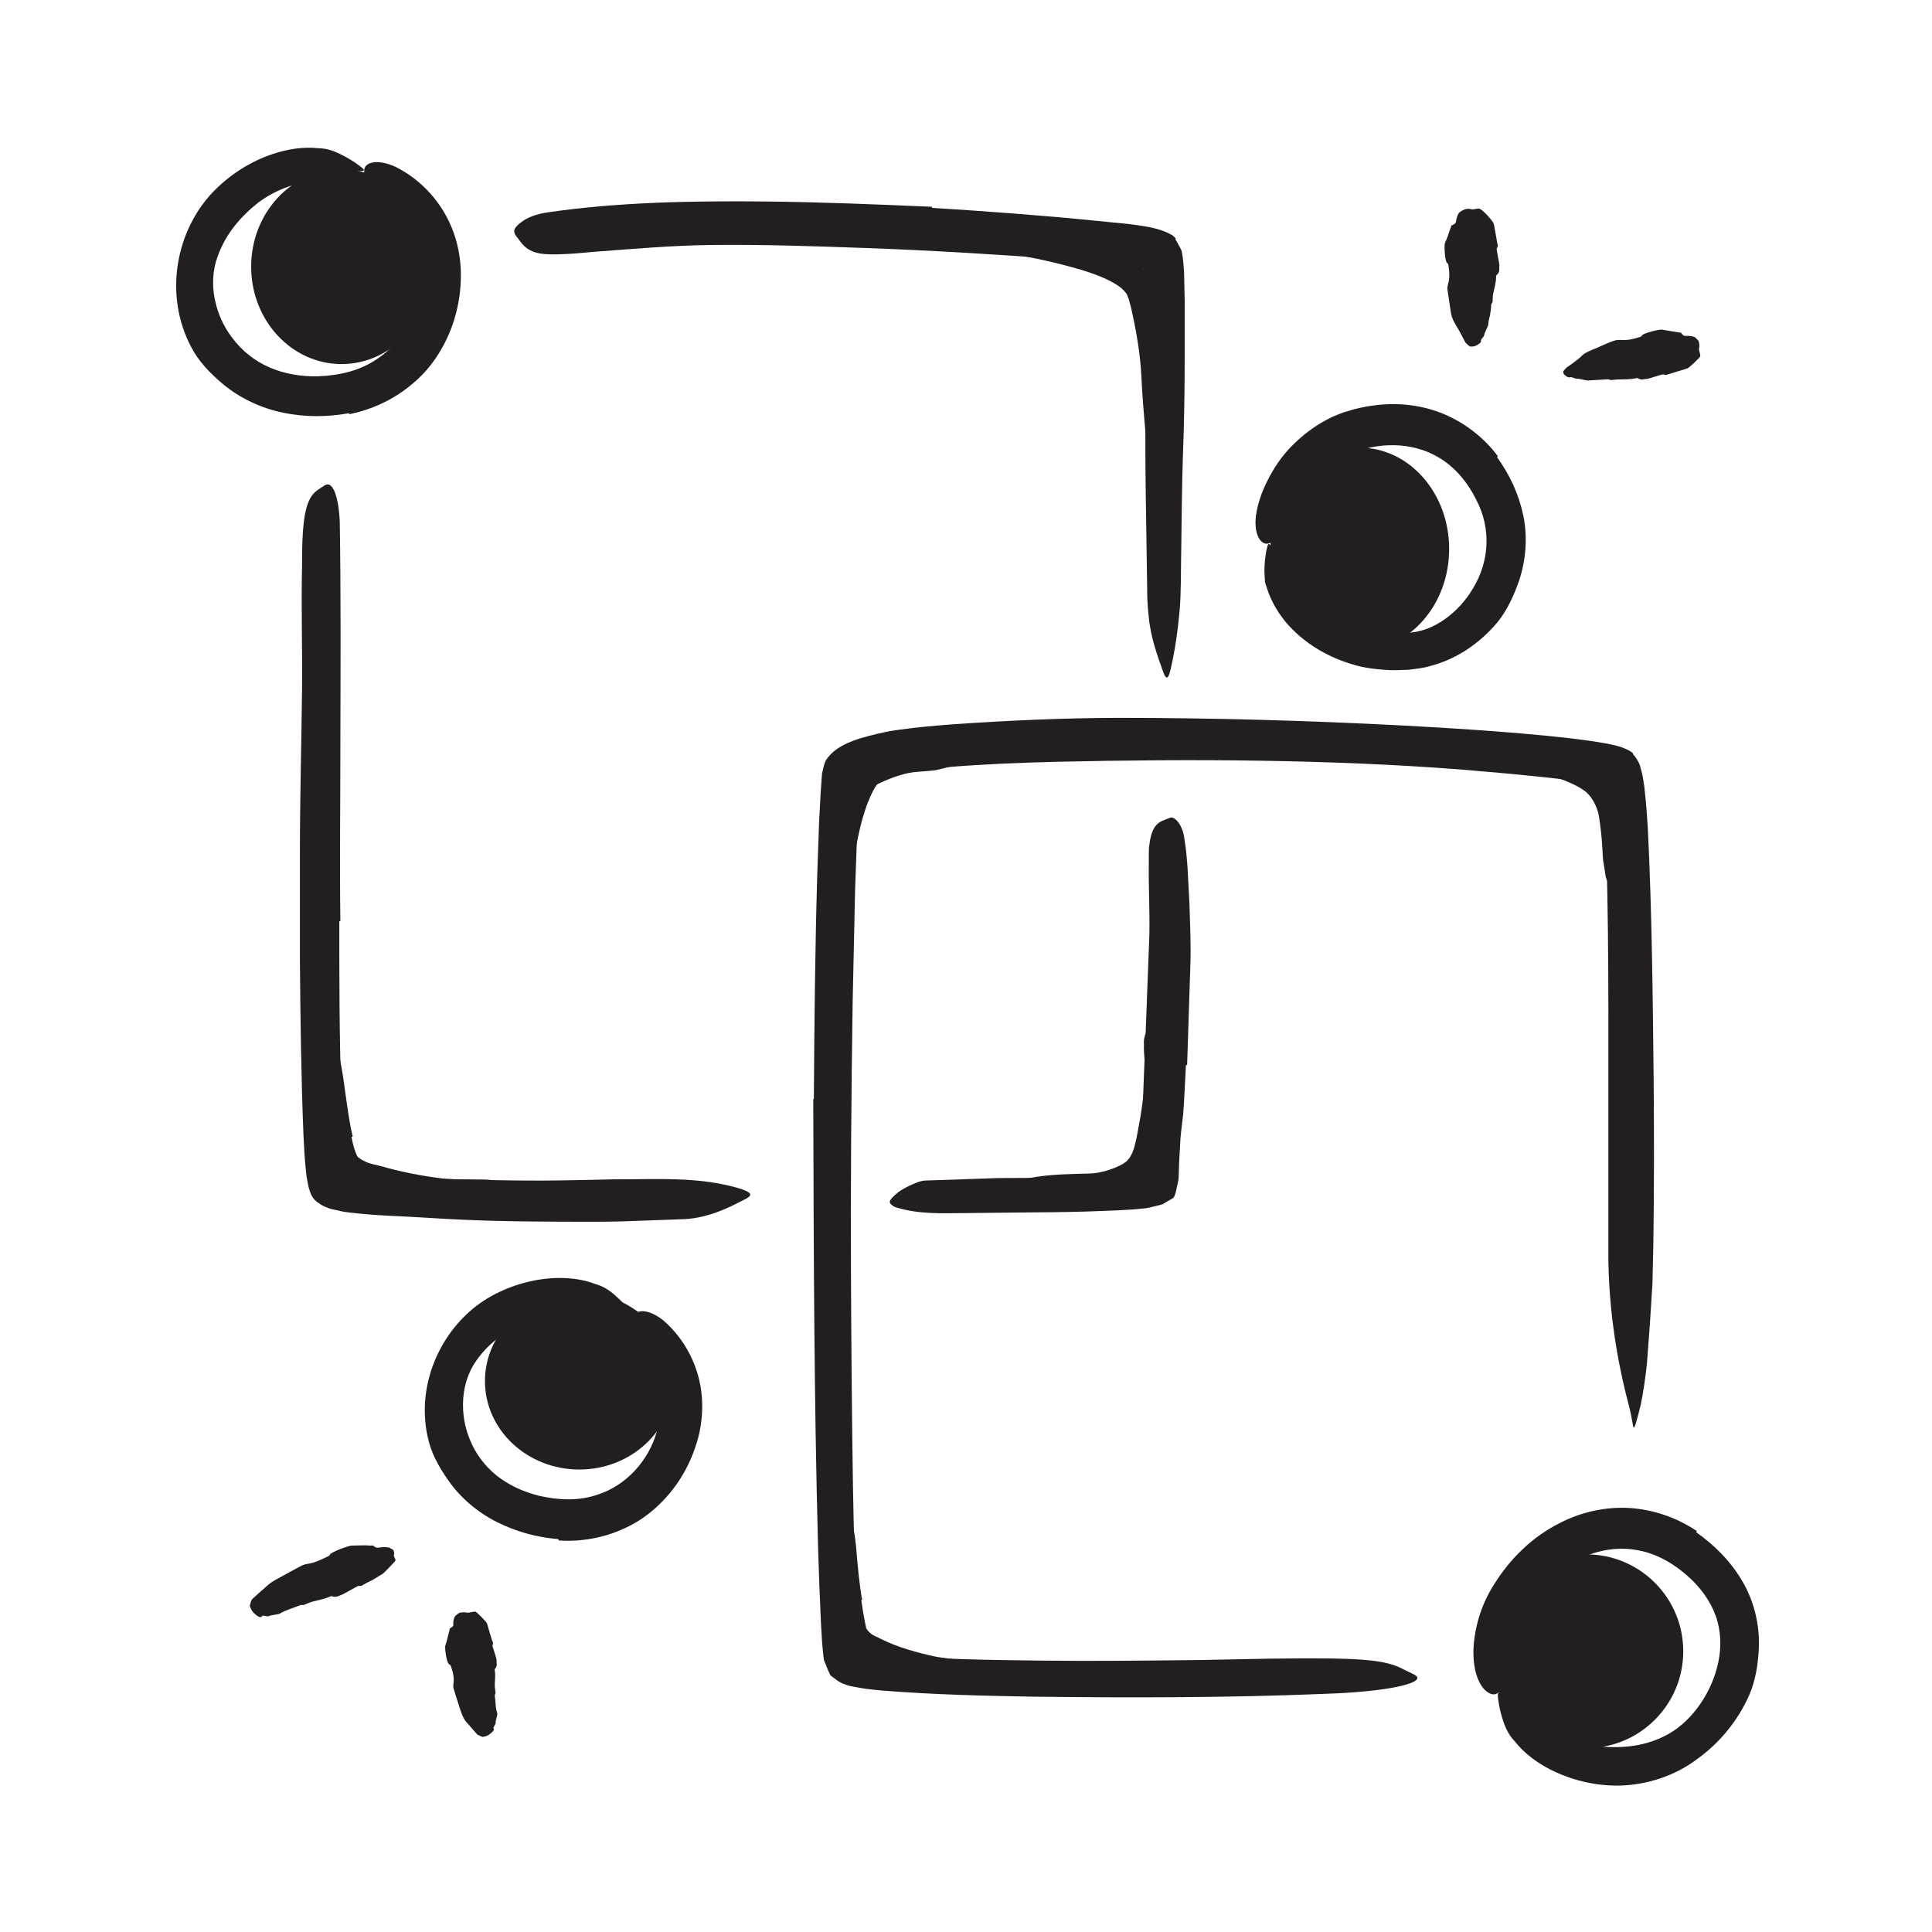 <?xml version="1.0" encoding="UTF-8"?><svg id="Layer_1" xmlns="http://www.w3.org/2000/svg" width="128" height="128" viewBox="0 0 128 128"><defs><style>.cls-1{fill:#231f20;stroke-width:0px;}</style></defs><path class="cls-1" d="M71.13,15.45c.87.28,1.74.6,2.61,1.03.44.23.87.45,1.3.77.42.32.88.68,1.21,1.31.09.21.16.41.24.62.06.19.09.35.14.53.1.35.13.66.18,1,.25,2.3.29,4.53.34,6.77.02.99.07,1.99.12,2.97.07,1.26.01,2.54-.15,3.81-.06.4-.14.33-.26,0-.11-.33-.35-.94-.48-1.65-.26-1.27-.37-2.54-.48-3.82-.11-1.28-.22-2.55-.28-3.84-.07-1.53-.36-3.13-.69-4.59l-.15-.56c-.07-.12-.09-.3-.18-.38-.13-.19-.38-.42-.71-.61-.63-.39-1.42-.67-2.21-.92-.99-.29-2.01-.55-3.04-.76-1.57-.31-3.17-.58-4.77-.71-1.24-.09-2.47-.04-3.71-.05-.27,0-.54.02-.81,0-1.01-.04-1.33-.2-1.53-.75-.04-.12-.1-.25-.13-.37-.08-.41.35-.74,1.11-.85,1.13-.16,2.29-.24,3.46-.25,1.17.02,2.36.12,3.56.26,1.77.21,3.55.51,5.33.99v.05Z"/><path class="cls-1" d="M23.29,75.33c.08.47.23.96.34,1.19.02.08.05.07.06.1,0,.02.05.07.12.11.1.1.31.18.5.28.31.12.65.17,1,.27,1.22.35,2.58.62,3.94.79.6.08,1.22.06,1.82.07.78.05,1.56-.12,2.35.32.25.12.2.34,0,.67-.11.17-.25.37-.43.57-.09.1-.19.22-.29.28-.1.06-.21.1-.33.11-1.61.27-3.26.08-4.9-.31-.98-.25-2.02-.26-3.06-.58-.58-.21-1.15-.37-1.76-.82-.29-.19-.65-.59-.78-.9-.17-.33-.26-.62-.34-.91-.2-.71-.31-1.39-.41-2.07-.15-1.03-.22-2.06-.35-3.07-.11-.78-.27-1.55-.35-2.33-.02-.17-.03-.34-.03-.52.02-.65.16-.88.56-1,.09-.03.18-.07.27-.08.3-.05.54.21.71.65.52,1.32.75,2.72.93,4.12.15,1.03.28,2.09.51,3.04h-.05Z"/><path class="cls-1" d="M77.2,75.05c-.16.47-.31.93-.53,1.42-.09.24-.2.49-.33.75-.15.26-.32.55-.59.77-.36.34-.72.55-1.09.69-1.3.45-2.5.48-3.7.54-.53.02-1.06.08-1.58.1-.67,0-1.34.17-2-.15-.2-.08-.2-.17-.04-.39.08-.11.2-.25.35-.41.07-.08.15-.18.24-.23.09-.04.18-.08.27-.09,1.34-.26,2.65-.26,3.96-.3.78-.02,1.57-.29,2.15-.59.32-.18.47-.32.64-.65.18-.32.27-.76.36-1.18.09-.53.21-1.07.29-1.62.12-.83.25-1.68.27-2.52.03-.66-.11-1.31-.08-1.97,0-.15-.02-.29.02-.44.13-.54.3-.72.69-.78.08-.02.16-.04.24-.04.22-.01.5.23.64.62.51,1.17.4,2.4.3,3.66-.09.93-.22,1.88-.44,2.84h-.05Z"/><path class="cls-1" d="M57.06,106c.07.49.15,1,.24,1.45l.07.32c.02.08,0,.07.02.11.04.04.12.21.27.31.08.09.21.16.35.22.13.07.26.13.41.2,1.02.51,2.33.89,3.63,1.16.59.09,1.18.17,1.78.25.38.05.77.06,1.15.14.39.09.77.2,1.16.35.24.1.19.23-.04.42-.22.18-.6.52-1.05.67-.8.21-1.6.27-2.43.32-.81-.08-1.64-.23-2.45-.49-.97-.3-2.03-.48-3.06-1.04-.28-.16-.56-.33-.82-.58-.27-.2-.51-.51-.73-.87-.21-.44-.24-.69-.31-.98-.06-.28-.11-.56-.16-.84-.11-.68-.17-1.36-.24-2.03-.09-1.02-.12-2.05-.15-3.06,0-.79-.09-1.56-.06-2.35,0-.17.02-.34.05-.51.14-.64.29-.83.63-.92.07-.02.15-.05.21-.06.2-.03.44.25.54.71.2.68.32,1.36.42,2.04.13.68.23,1.36.27,2.04.09,1.01.18,2.03.36,3.03h-.05Z"/><path class="cls-1" d="M102.35,49.2c.99.28,1.99.59,3.01,1.13.37.21.78.39,1.15.76.64.68.87,1.34,1.11,2.02.21.68.3,1.37.34,2.04.04.6.08,1.18.09,1.77-.06.74-.03,1.5-.53,2.16-.14.21-.24.16-.44-.06-.14-.16-.28-.31-.4-.44-.07-.09-.17-.18-.22-.28-.04-.09-.08-.19-.09-.29-.05-.34-.1-.68-.16-1.01-.03-.33-.04-.65-.06-.97-.04-.64-.11-1.27-.21-1.9-.1-.74-.57-1.48-.98-1.75-.6-.43-1.5-.78-2.4-1.03-.56-.17-1.13-.3-1.71-.42-.88-.17-1.78-.35-2.68-.42-.7-.07-1.41.04-2.12,0-.16,0-.31,0-.47-.02-.58-.11-.74-.4-.78-.83-.01-.1-.03-.2-.03-.3,0-.32.29-.57.72-.74,1.26-.35,2.56-.21,3.9-.05.99.13,1.99.32,3,.56v.05Z"/><path class="cls-1" d="M55,53.95c.13-.54.3-1.08.51-1.62.09-.27.23-.55.35-.82.06-.14.15-.27.22-.42.05-.1.1-.2.16-.29.06-.1.16-.16.23-.25.19-.27.51-.43.75-.62.21-.1.45-.23.65-.28.75-.22,1.43-.32,2.12-.41.69-.08,1.36-.18,2.04-.2.6-.03,1.19-.11,1.77-.18.76-.04,1.51-.09,2.29.05.24.04.22.07.05.22-.18.13-.48.56-.89.76l-1.08.53c-.36.15-.73.23-1.1.34-.37.1-.73.19-1.1.27-.37.05-.75.07-1.13.1-.89.05-1.81.41-2.46.71-.31.14-.28.09-.56.6-.2.41-.39.85-.53,1.32-.19.57-.34,1.18-.46,1.79-.2.92-.37,1.87-.41,2.82-.03.74.05,1.46.11,2.18.01.16.04.31.05.47.03.59-.07.77-.46.94-.09.04-.18.09-.27.12-.3.1-.59-.13-.74-.59-.43-1.36-.56-2.8-.55-4.26,0-1.08.11-2.18.36-3.28h.05Z"/><ellipse class="cls-1" cx="22.63" cy="17.67" rx="5.99" ry="6.45"/><ellipse class="cls-1" cx="90.09" cy="36.37" rx="5.92" ry="6.71"/><ellipse class="cls-1" cx="38.38" cy="91.5" rx="6.25" ry="5.86"/><circle class="cls-1" cx="105.1" cy="109.4" r="6.42"/><path class="cls-1" d="M61.74,13.77c3.63.23,7.25.49,10.9.86l2.02.2c.34.04.68.08,1.03.14.57.08,1.14.22,1.62.43l.37.19.12.11.06.06.03.03h.02c-.08.1-.02.05-.03.07l.16.28c.09.2.24.36.27.61.09.45.12,1.03.14,1.41l.04,1.75v3.45c0,2.29-.03,4.58-.12,6.87-.07,2.07-.08,4.15-.11,6.2-.03,1.32,0,2.64-.1,3.96-.12,1.32-.3,2.64-.6,3.94-.19.81-.33.69-.57-.02-.24-.71-.76-2.01-.89-3.51-.08-.67-.1-1.34-.1-2l-.03-2-.06-4.01c-.04-2.68-.05-5.36.07-8.06.05-1.33.03-2.67-.03-4.02-.03-.67-.07-1.35-.12-2.01l-.05-.6c-.03-.09.02-.25-.11-.29-.09-.03-.18-.05-.28-.07l-.19-.03-.41-.06c-3.51-.45-7.17-.68-10.78-.9-2.23-.13-4.47-.24-6.7-.32-3.39-.12-6.79-.24-10.16-.2-2.62.03-5.18.26-7.75.45-.57.04-1.12.11-1.69.14-1.06.06-1.76.05-2.25-.1-.5-.16-.79-.43-1.04-.79-.11-.16-.26-.31-.32-.45-.11-.24.04-.46.42-.75.38-.3.98-.55,1.76-.66,4.65-.68,9.56-.77,14.48-.72,3.66.04,7.32.19,10.99.35v.07Z"/><path class="cls-1" d="M22.48,61.04c0,3.79,0,7.58.13,11.35.05,1.38.19,2.75.27,4.1l.03.44.02.22c0,.07,0,.06,0,.09v.25c.02.09.12.12.19.15.04.02.08.03.12.04.06.01.05.02.22.04,1.1.15,2.32.22,3.52.29,2.41.12,4.85.17,7.29.2,2.17.03,4.35-.03,6.51-.08,2.77.02,5.59-.21,8.35.65.85.31.7.46-.06.82-.77.4-2.1,1.07-3.67,1.17l-4.19.15c-1.4.04-2.81.02-4.22.02-2.82-.01-5.66-.06-8.53-.25-1.73-.12-3.46-.13-5.33-.36-.1-.02-.29-.03-.47-.07l-.53-.12c-.18-.03-.35-.08-.51-.16-.17-.06-.32-.13-.45-.24-.65-.35-.73-1.09-.86-1.79l-.09-.87-.05-.67-.07-1.32c-.15-3.86-.2-7.69-.23-11.53,0-2.36,0-4.72,0-7.08,0-3.57.1-7.17.14-10.71.03-2.76-.06-5.47,0-8.21.01-.6,0-1.2.03-1.81.1-2.26.46-2.96,1.13-3.37.15-.09.3-.22.44-.27.45-.16.82.79.9,2.42.08,4.83.05,9.92.04,15.05,0,3.81-.05,7.63,0,11.45h-.07Z"/><path class="cls-1" d="M53.92,72.82c.03-4.91.08-9.81.22-14.73l.13-3.7.1-1.86.09-1.28c.07-.25.1-.51.2-.75.09-.24.29-.44.47-.62.39-.36.87-.6,1.39-.8.37-.14.69-.23,1.03-.32.66-.17,1.29-.32,1.93-.4,1.27-.18,2.51-.29,3.76-.38,3.63-.25,7.22-.41,10.81-.42,6.33,0,12.65.18,18.96.51,3.16.17,6.31.37,9.48.68.79.08,1.58.16,2.38.27.4.05.8.11,1.21.18.32.06,1.08.17,1.59.4.13.07.27.11.38.2.04.06.15.05.14.16l.14.17c.16.24.32.47.37.78.09.28.15.58.19.88.04.21.06.42.08.62.1.82.14,1.61.2,2.41.28,5.64.33,11.26.39,16.81.03,3.57.03,7.14-.02,10.72l-.06,2.68-.17,2.68-.2,2.67c-.1.89-.22,1.78-.4,2.66-.27,1.1-.41,1.58-.47,1.54-.07-.03-.09-.58-.34-1.53-.51-1.9-1.27-5.37-1.34-9.46v-10.89c0-3.63.01-7.26-.03-10.88-.02-1.81-.05-3.62-.12-5.41-.03-.9-.08-1.79-.14-2.66-.03-.44-.07-.86-.12-1.28l-.03-.25v-.04s0-.05-.01-.08c-.02-.06-.08-.06-.13-.09l-.2-.04-.31-.06-.64-.1c-.87-.13-1.76-.24-2.65-.33-1.79-.19-3.61-.35-5.42-.5-8.7-.67-17.83-.71-26.75-.51-2.45.06-4.9.16-7.31.36-1.21.1-2.41.23-3.57.41-.58.08-1.15.18-1.65.32-.17.06-.24.08-.36.15-.11.06-.16.18-.15.3l-.1,1.51-.09,1.83-.13,3.68-.16,7.39c-.09,6.07-.14,12.14-.11,18.21.02,4.6.06,9.2.13,13.8.04,2.3.09,4.59.17,6.88.04,1.12.09,2.34.16,3.35.01.18.03.37.05.52.02.07,0,.18.09.21.07.04.15.06.23.07.17.04.3.05.5.08l.83.09c3.49.3,7.01.35,10.5.39,3.5.04,6.99,0,10.49-.04,1.54-.03,3.05-.06,4.61-.09,5.76-.07,7.59.02,8.85.71.28.15.66.29.83.43.57.46-1.78,1.05-6.02,1.19-6.28.26-12.74.27-19.3.19-3.29-.06-6.57-.13-9.96-.4l-.65-.06-.33-.04c-.1-.01-.2-.02-.44-.06-.4-.08-.82-.11-1.17-.27-.39-.12-.62-.37-.93-.58-.16-.32-.29-.67-.43-1.01-.06-.37-.08-.75-.12-1.12l-.08-1.34c-.08-1.68-.14-3.34-.19-5.01-.27-9.89-.29-19.8-.32-29.7h.06Z"/><path class="cls-1" d="M23.1,27.38c-1.46.26-2.91.26-4.36-.04-1.44-.3-2.84-.95-3.99-1.91-.83-.7-1.61-1.5-2.1-2.47-1.8-3.43-1.01-7.68,1.49-10.27,1.11-1.14,2.48-2.01,3.97-2.5.95-.31,1.97-.48,2.98-.37.5,0,1,.16,1.45.39.45.22.88.47,1.26.76.48.37.38.35-.15.38-.26.02-.63.04-1.06.19-.21.07-.43.12-.65.21-.11.05-.22.08-.34.15-.11,0-.21.02-.32.01-1.54.13-2.98.62-4.18,1.52-1.16.92-2.16,2.08-2.68,3.56-.67,1.79-.17,3.93.98,5.41.62.83,1.46,1.51,2.45,1.94.99.43,2.1.62,3.23.59,1.39-.05,2.78-.37,3.89-1.14,1.72-1.11,2.81-3.19,2.82-5.3.06-1.62-.75-3.09-1.74-4.22-.23-.25-.47-.45-.72-.67-.92-.78-1.18-1.06-1.18-1.81,0-.17-.03-.35-.02-.51.02-.52.83-.78,2.05-.24,1.73.85,3.19,2.43,3.88,4.39.35.97.51,2.07.47,3.11-.03,1.02-.22,2.05-.57,3.04-.53,1.46-1.41,2.85-2.65,3.86-1.21,1.03-2.69,1.71-4.17,2l-.02-.06Z"/><path class="cls-1" d="M36.98,101.97c-1.43-.12-2.78-.49-4.06-1.13-1.27-.64-2.42-1.6-3.24-2.79-.6-.86-1.13-1.8-1.34-2.83-.82-3.65,1-7.42,3.97-9.21,1.32-.78,2.81-1.24,4.32-1.33.96-.05,1.96.05,2.87.41.47.13.89.4,1.25.73.37.32.7.66.98,1.04.35.46.26.43-.24.33-.25-.04-.6-.11-1.04-.07-.22.02-.43,0-.66.04-.12.02-.23.02-.35.06-.1-.02-.2-.04-.3-.07-1.46-.25-2.89-.15-4.22.38-1.29.57-2.5,1.38-3.35,2.6-1.07,1.48-1.13,3.58-.45,5.22.36.92.97,1.75,1.77,2.4.8.64,1.78,1.09,2.83,1.35,1.3.3,2.66.35,3.88-.08,1.86-.59,3.39-2.24,3.92-4.2.45-1.48.06-3.04-.57-4.32-.15-.28-.33-.53-.5-.79-.65-.95-.81-1.27-.61-1.99.04-.16.07-.34.12-.49.16-.49.99-.55,2,.26,1.41,1.22,2.39,3.06,2.54,5.07.08.99-.04,2.07-.34,3.03-.29.95-.72,1.86-1.3,2.7-.86,1.23-2.04,2.31-3.45,2.95-1.4.66-2.95.92-4.4.82v-.07Z"/><path class="cls-1" d="M112.37,101.51c1.22.86,2.27,1.9,3.06,3.24.78,1.32,1.16,2.9,1.1,4.41-.05,1.1-.22,2.19-.65,3.17-.77,1.72-1.98,3.17-3.45,4.22-1.47,1.11-3.31,1.7-5.11,1.75-1.6.03-3.19-.35-4.6-1.06-.9-.46-1.74-1.08-2.37-1.88-.35-.36-.59-.83-.75-1.31-.16-.48-.28-.96-.34-1.45-.07-.6-.01-.52.38-.16.2.18.47.42.88.63.2.1.38.23.61.33.12.05.21.11.34.14.08.07.16.14.24.22,1.19,1.01,2.56,1.7,4.05,1.92,1.48.17,3.02.07,4.44-.62,1.74-.82,3.06-2.69,3.55-4.55.28-1.03.31-2.1.03-3.11-.28-1.01-.89-1.94-1.69-2.73-1.02-.97-2.23-1.72-3.57-1.96-2.01-.4-4.24.38-5.75,1.9-1.2,1.18-1.96,2.77-2.34,4.24-.07.33-.1.65-.13.96-.05.58-.08.93-.16,1.21-.09.28-.25.5-.51.75-.12.12-.23.26-.36.37-.21.17-.47.16-.77-.07-.31-.23-.6-.71-.76-1.4-.22-1.01-.12-2.05.11-3.02.23-.97.62-1.88,1.15-2.7.52-.83,1.12-1.59,1.85-2.28.73-.71,1.58-1.31,2.52-1.78,1.38-.71,3-1.08,4.62-.98,1.61.11,3.17.67,4.43,1.53l-.03.06Z"/><path class="cls-1" d="M99.18,30.28c.85,1.19,1.44,2.43,1.75,3.91.29,1.45.16,2.96-.3,4.32-.35.98-.78,1.94-1.44,2.74-1.17,1.39-2.73,2.45-4.49,2.89-.43.13-.89.17-1.33.23-.43.02-.85.04-1.28.03-.85-.05-1.71-.13-2.53-.4-1.46-.43-2.84-1.21-3.92-2.29-.7-.69-1.25-1.53-1.6-2.44l-.23-.69-.04-.73c0-.49.05-.96.14-1.42.13-.57.16-.47.41-.03.12.22.33.52.63.84.13.16.3.32.47.47.09.08.15.16.26.23.05.09.12.17.16.27.75,1.28,1.77,2.26,3.05,2.87.63.32,1.33.49,2.06.65.71.17,1.53.21,2.28.19,1.76-.04,3.44-1.37,4.36-2.94,1.07-1.75,1.23-3.94.22-5.86-.59-1.19-1.45-2.23-2.58-2.86-1.68-.98-3.97-1-5.77-.17-1.38.69-2.4,2.01-3.15,3.29-.16.29-.28.59-.41.88-.47,1.08-.65,1.34-1.36,1.57-.16.05-.32.13-.48.17-.5.16-1.01-.55-.85-1.84.13-.93.48-1.81.92-2.62.44-.82,1-1.58,1.7-2.23.69-.66,1.49-1.24,2.44-1.69.24-.11.5-.21.75-.3l.71-.21c.48-.12.97-.22,1.47-.27,1.47-.18,3.05,0,4.48.6,1.43.61,2.68,1.6,3.56,2.79l-.05.04Z"/><path class="cls-1" d="M78.57,70.59c-.06,1.07-.1,2.15-.18,3.22-.06.54-.14,1.08-.18,1.61l-.09,1.62-.03.92c-.01.34-.12.62-.17.93-.03.16-.08.29-.14.42-.09.1-.24.17-.36.24l-.37.22c-.14.06-.32.09-.47.13-.28.07-.56.15-.87.17l-.64.06-1.06.06-2.1.08c-1.4.04-2.8.05-4.19.06-1.24.01-2.48.03-3.71.04-1.58.01-3.19.1-4.74-.41-.47-.27-.39-.41.06-.82.22-.21.53-.39.89-.57.36-.15.77-.38,1.21-.36,1.57-.05,3.13-.11,4.7-.16,1.58-.01,3.16-.02,4.76,0,.96.02,1.93-.06,2.89-.17l1.38-.18c.15-.03.34-.02.46-.1.02-.08.02-.17.03-.26v-.14s.02-.24.03-.35l.04-1.62-.02-1.63.06-1.63.16-4.01c.08-2.03.15-4.06.23-6.07.03-1.56-.06-3.11-.04-4.67,0-.34,0-.68.01-1.03.13-1.28.46-1.68,1.07-1.88.13-.05.25-.11.36-.14.3-.08.82.51.92,1.41.23,1.38.24,2.76.33,4.19.04,1.42.12,2.87.06,4.31-.07,2.16-.14,4.32-.21,6.48h-.07Z"/><path class="cls-1" d="M17.37,107.07c-.09.16-.3.04-.58-.23-.09-.09-.25-.4-.24-.47.03-.13.07-.26.12-.37.03-.07.73-.67.97-.89.23-.22.48-.37.74-.51.53-.29,1.06-.59,1.6-.87.12-.06.25-.1.39-.12.47-.06.88-.27,1.3-.47.07-.03.15-.05.19-.15.07-.16,1.25-.59,1.43-.59.43,0,.85-.04,1.28,0,.06,0,.11-.03.19.03.18.16.29.1.42.09.17-.02.35-.03.54,0,.09.01.2.09.3.14.09.05.11.3.09.33-.05.1.03.19.07.29.01.03.02.08.03.1,0,.04-.76.82-.84.88-.01,0-.31.19-.64.39-.33.16-.67.34-.74.39-.07.05-.16.03-.25.03-.04,0-1.01.56-1.05.57-.22.07-.4.22-.69.12-.06-.02-.1,0-.14.02-.36.16-.76.23-1.15.33-.2.05-.38.15-.57.22-.03.01-.08,0-.12,0-.05,0-.1,0-.14.02-.44.19-.92.3-1.33.55-.09.06-.66.11-.76.18-.06.04-.39-.09-.42-.02Z"/><path class="cls-1" d="M32.69,114.49c.11.1-.05.26-.31.45-.08.06-.36.15-.42.13-.11-.04-.22-.09-.32-.14-.05-.03-.58-.67-.79-.89-.16-.22-.25-.46-.33-.69-.15-.48-.32-.97-.46-1.45-.03-.11-.04-.22-.02-.33.06-.4-.02-.77-.15-1.13-.02-.06-.02-.13-.12-.17-.19-.07-.31-1.1-.27-1.23.12-.35.18-.69.28-1.03.01-.05-.03-.09.07-.15.23-.12.18-.22.18-.32,0-.14.03-.29.1-.43.03-.07.16-.15.26-.23.09-.07.46-.07.5-.05.12.05.28-.02.43-.04.05,0,.12-.01.16-.02.09,0,.79.72.79.8,0,0,.08.29.17.59.09.3.18.6.22.66.03.06-.01.14-.04.21,0,.03.3.91.28.95-.02.19.08.37-.1.58-.04.04-.02.08-.02.12.06.32,0,.65,0,.98,0,.17.04.33.05.49,0,.03-.02.06-.03.1-.01.04-.03.08-.02.12.07.38.03.78.17,1.14.03.08-.15.56-.11.66.01.05-.2.31-.15.35Z"/><path class="cls-1" d="M98.11,22.53c.07.14-.11.27-.37.39-.08.04-.34.06-.38.02-.09-.07-.18-.15-.26-.23-.04-.05-.43-.84-.61-1.11-.16-.26-.29-.53-.35-.79l-.24-1.61c-.02-.12,0-.24.03-.36.13-.41.1-.81.04-1.21-.01-.07,0-.14-.09-.2-.16-.11-.21-1.19-.15-1.33.17-.35.26-.7.39-1.04.02-.05-.01-.1.11-.15.27-.12.22-.22.25-.33.03-.15.07-.3.16-.45.07-.08.17-.16.36-.24.15-.08.38-.06.44-.04.11.06.27,0,.38-.02.04,0,.1-.01.14-.01.23-.02.95.85.98.95.05.02.24,1.33.29,1.47.03.08-.04.16-.07.23-.02.04.19,1.07.18,1.11-.04.21.07.42-.18.64-.05.04-.04.08-.04.13,0,.36-.11.72-.19,1.09-.04.18-.03.37-.04.55,0,.03-.04.07-.05.1-.02.04-.05.08-.05.13,0,.22-.04.43-.07.65-.06.22-.11.43-.12.65-.01.1-.28.58-.27.7,0,.06-.25.29-.21.34Z"/><path class="cls-1" d="M104.06,24.98c-.13.07-.28-.03-.43-.17-.05-.04-.08-.19-.05-.23.07-.08.15-.16.2-.22.04-.03.75-.51.98-.75.22-.23.47-.32.72-.43.51-.2,1.01-.47,1.53-.63.12-.03.24-.04.36-.03.43.04.83-.05,1.23-.18.07-.02.14-.03.19-.12.08-.15,1.18-.42,1.33-.38.44.07.76.13,1.13.19.05.01.1-.03.16.06.14.21.25.16.36.16.16,0,.31.02.48.07.08.03.17.15.26.24.08.08.09.43.07.47-.05.12.02.27.05.41,0,.05.02.11.02.15,0,.09-.77.8-.86.82-.02,0-1.2.37-1.37.42-.07.03-.15-.01-.23-.03-.04-.01-1,.3-1.04.3-.21,0-.4.11-.64-.04-.05-.03-.09-.01-.13,0-.35.08-.72.07-1.08.08-.19-.01-.37.03-.56.04-.03,0-.07-.02-.11-.03-.04-.01-.09-.03-.13-.02-.45.03-.76.05-1.32.08-.1,0-.63-.15-.75-.12-.07,0-.32-.13-.37-.1Z"/></svg>